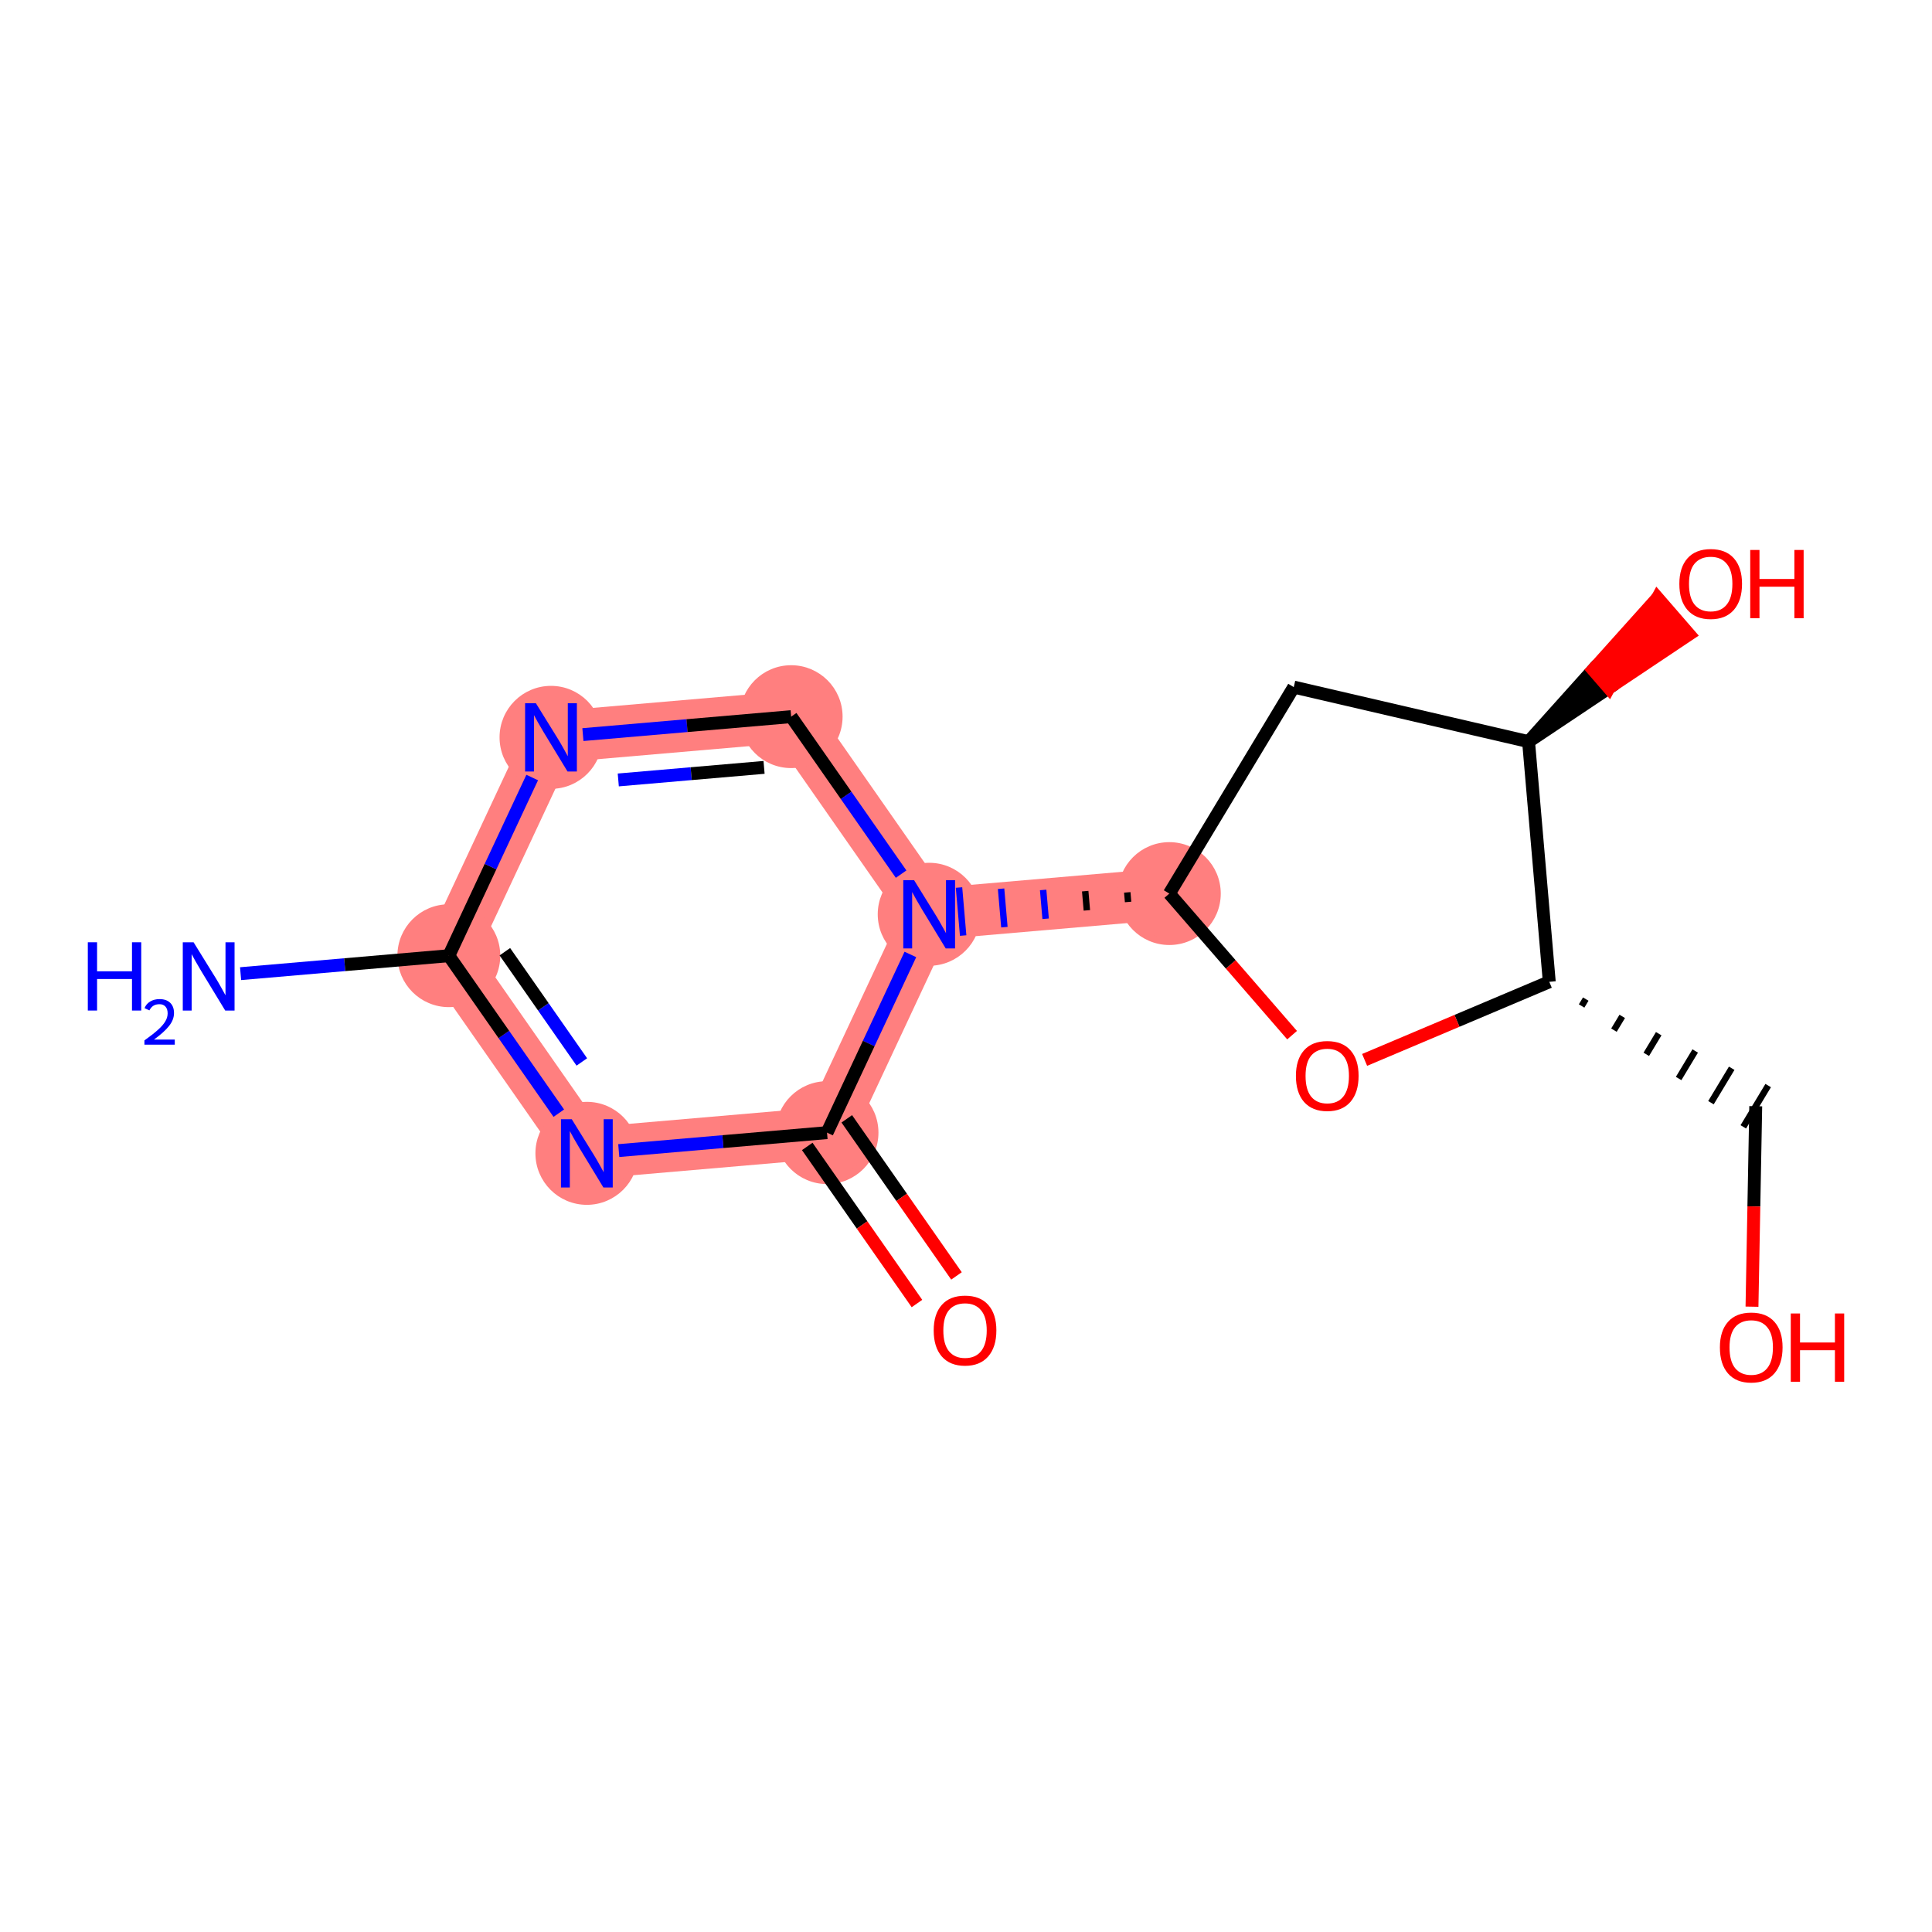 <?xml version='1.0' encoding='iso-8859-1'?>
<svg version='1.1' baseProfile='full'
              xmlns='http://www.w3.org/2000/svg'
                      xmlns:rdkit='http://www.rdkit.org/xml'
                      xmlns:xlink='http://www.w3.org/1999/xlink'
                  xml:space='preserve'
width='300px' height='300px' viewBox='0 0 300 300'>
<!-- END OF HEADER -->
<rect style='opacity:1.0;fill:#FFFFFF;stroke:none' width='300' height='300' x='0' y='0'> </rect>
<rect style='opacity:1.0;fill:#FFFFFF;stroke:none' width='300' height='300' x='0' y='0'> </rect>
<path d='M 69.695,148.401 L 85.557,114.497' style='fill:none;fill-rule:evenodd;stroke:#FF7F7F;stroke-width:8.0px;stroke-linecap:butt;stroke-linejoin:miter;stroke-opacity:1' />
<path d='M 69.695,148.401 L 91.126,179.09' style='fill:none;fill-rule:evenodd;stroke:#FF7F7F;stroke-width:8.0px;stroke-linecap:butt;stroke-linejoin:miter;stroke-opacity:1' />
<path d='M 85.557,114.497 L 122.85,111.281' style='fill:none;fill-rule:evenodd;stroke:#FF7F7F;stroke-width:8.0px;stroke-linecap:butt;stroke-linejoin:miter;stroke-opacity:1' />
<path d='M 122.85,111.281 L 144.281,141.97' style='fill:none;fill-rule:evenodd;stroke:#FF7F7F;stroke-width:8.0px;stroke-linecap:butt;stroke-linejoin:miter;stroke-opacity:1' />
<path d='M 144.281,141.97 L 181.574,138.755' style='fill:none;fill-rule:evenodd;stroke:#FF7F7F;stroke-width:8.0px;stroke-linecap:butt;stroke-linejoin:miter;stroke-opacity:1' />
<path d='M 144.281,141.97 L 128.419,175.875' style='fill:none;fill-rule:evenodd;stroke:#FF7F7F;stroke-width:8.0px;stroke-linecap:butt;stroke-linejoin:miter;stroke-opacity:1' />
<path d='M 128.419,175.875 L 91.126,179.09' style='fill:none;fill-rule:evenodd;stroke:#FF7F7F;stroke-width:8.0px;stroke-linecap:butt;stroke-linejoin:miter;stroke-opacity:1' />
<ellipse cx='69.695' cy='148.401' rx='7.486' ry='7.486'  style='fill:#FF7F7F;fill-rule:evenodd;stroke:#FF7F7F;stroke-width:1.0px;stroke-linecap:butt;stroke-linejoin:miter;stroke-opacity:1' />
<ellipse cx='85.557' cy='114.497' rx='7.486' ry='7.496'  style='fill:#FF7F7F;fill-rule:evenodd;stroke:#FF7F7F;stroke-width:1.0px;stroke-linecap:butt;stroke-linejoin:miter;stroke-opacity:1' />
<ellipse cx='122.85' cy='111.281' rx='7.486' ry='7.486'  style='fill:#FF7F7F;fill-rule:evenodd;stroke:#FF7F7F;stroke-width:1.0px;stroke-linecap:butt;stroke-linejoin:miter;stroke-opacity:1' />
<ellipse cx='144.281' cy='141.97' rx='7.486' ry='7.496'  style='fill:#FF7F7F;fill-rule:evenodd;stroke:#FF7F7F;stroke-width:1.0px;stroke-linecap:butt;stroke-linejoin:miter;stroke-opacity:1' />
<ellipse cx='181.574' cy='138.755' rx='7.486' ry='7.486'  style='fill:#FF7F7F;fill-rule:evenodd;stroke:#FF7F7F;stroke-width:1.0px;stroke-linecap:butt;stroke-linejoin:miter;stroke-opacity:1' />
<ellipse cx='128.419' cy='175.875' rx='7.486' ry='7.486'  style='fill:#FF7F7F;fill-rule:evenodd;stroke:#FF7F7F;stroke-width:1.0px;stroke-linecap:butt;stroke-linejoin:miter;stroke-opacity:1' />
<ellipse cx='91.126' cy='179.09' rx='7.486' ry='7.496'  style='fill:#FF7F7F;fill-rule:evenodd;stroke:#FF7F7F;stroke-width:1.0px;stroke-linecap:butt;stroke-linejoin:miter;stroke-opacity:1' />
<path class='bond-0 atom-0 atom-1' d='M 37.358,151.189 L 53.526,149.795' style='fill:none;fill-rule:evenodd;stroke:#0000FF;stroke-width:2.0px;stroke-linecap:butt;stroke-linejoin:miter;stroke-opacity:1' />
<path class='bond-0 atom-0 atom-1' d='M 53.526,149.795 L 69.695,148.401' style='fill:none;fill-rule:evenodd;stroke:#000000;stroke-width:2.0px;stroke-linecap:butt;stroke-linejoin:miter;stroke-opacity:1' />
<path class='bond-1 atom-1 atom-2' d='M 69.695,148.401 L 76.167,134.567' style='fill:none;fill-rule:evenodd;stroke:#000000;stroke-width:2.0px;stroke-linecap:butt;stroke-linejoin:miter;stroke-opacity:1' />
<path class='bond-1 atom-1 atom-2' d='M 76.167,134.567 L 82.639,120.733' style='fill:none;fill-rule:evenodd;stroke:#0000FF;stroke-width:2.0px;stroke-linecap:butt;stroke-linejoin:miter;stroke-opacity:1' />
<path class='bond-15 atom-15 atom-1' d='M 86.771,172.854 L 78.233,160.628' style='fill:none;fill-rule:evenodd;stroke:#0000FF;stroke-width:2.0px;stroke-linecap:butt;stroke-linejoin:miter;stroke-opacity:1' />
<path class='bond-15 atom-15 atom-1' d='M 78.233,160.628 L 69.695,148.401' style='fill:none;fill-rule:evenodd;stroke:#000000;stroke-width:2.0px;stroke-linecap:butt;stroke-linejoin:miter;stroke-opacity:1' />
<path class='bond-15 atom-15 atom-1' d='M 90.347,164.9 L 84.371,156.341' style='fill:none;fill-rule:evenodd;stroke:#0000FF;stroke-width:2.0px;stroke-linecap:butt;stroke-linejoin:miter;stroke-opacity:1' />
<path class='bond-15 atom-15 atom-1' d='M 84.371,156.341 L 78.394,147.783' style='fill:none;fill-rule:evenodd;stroke:#000000;stroke-width:2.0px;stroke-linecap:butt;stroke-linejoin:miter;stroke-opacity:1' />
<path class='bond-2 atom-2 atom-3' d='M 90.513,114.069 L 106.681,112.675' style='fill:none;fill-rule:evenodd;stroke:#0000FF;stroke-width:2.0px;stroke-linecap:butt;stroke-linejoin:miter;stroke-opacity:1' />
<path class='bond-2 atom-2 atom-3' d='M 106.681,112.675 L 122.85,111.281' style='fill:none;fill-rule:evenodd;stroke:#000000;stroke-width:2.0px;stroke-linecap:butt;stroke-linejoin:miter;stroke-opacity:1' />
<path class='bond-2 atom-2 atom-3' d='M 96.006,121.11 L 107.324,120.134' style='fill:none;fill-rule:evenodd;stroke:#0000FF;stroke-width:2.0px;stroke-linecap:butt;stroke-linejoin:miter;stroke-opacity:1' />
<path class='bond-2 atom-2 atom-3' d='M 107.324,120.134 L 118.642,119.158' style='fill:none;fill-rule:evenodd;stroke:#000000;stroke-width:2.0px;stroke-linecap:butt;stroke-linejoin:miter;stroke-opacity:1' />
<path class='bond-3 atom-3 atom-4' d='M 122.85,111.281 L 131.388,123.508' style='fill:none;fill-rule:evenodd;stroke:#000000;stroke-width:2.0px;stroke-linecap:butt;stroke-linejoin:miter;stroke-opacity:1' />
<path class='bond-3 atom-3 atom-4' d='M 131.388,123.508 L 139.926,135.734' style='fill:none;fill-rule:evenodd;stroke:#0000FF;stroke-width:2.0px;stroke-linecap:butt;stroke-linejoin:miter;stroke-opacity:1' />
<path class='bond-4 atom-5 atom-4' d='M 175.042,138.567 L 175.171,140.058' style='fill:none;fill-rule:evenodd;stroke:#000000;stroke-width:1.0px;stroke-linecap:butt;stroke-linejoin:miter;stroke-opacity:1' />
<path class='bond-4 atom-5 atom-4' d='M 168.51,138.378 L 168.768,141.362' style='fill:none;fill-rule:evenodd;stroke:#000000;stroke-width:1.0px;stroke-linecap:butt;stroke-linejoin:miter;stroke-opacity:1' />
<path class='bond-4 atom-5 atom-4' d='M 161.979,138.19 L 162.365,142.665' style='fill:none;fill-rule:evenodd;stroke:#0000FF;stroke-width:1.0px;stroke-linecap:butt;stroke-linejoin:miter;stroke-opacity:1' />
<path class='bond-4 atom-5 atom-4' d='M 155.447,138.002 L 155.961,143.969' style='fill:none;fill-rule:evenodd;stroke:#0000FF;stroke-width:1.0px;stroke-linecap:butt;stroke-linejoin:miter;stroke-opacity:1' />
<path class='bond-4 atom-5 atom-4' d='M 148.915,137.814 L 149.558,145.272' style='fill:none;fill-rule:evenodd;stroke:#0000FF;stroke-width:1.0px;stroke-linecap:butt;stroke-linejoin:miter;stroke-opacity:1' />
<path class='bond-12 atom-4 atom-13' d='M 141.363,148.206 L 134.891,162.041' style='fill:none;fill-rule:evenodd;stroke:#0000FF;stroke-width:2.0px;stroke-linecap:butt;stroke-linejoin:miter;stroke-opacity:1' />
<path class='bond-12 atom-4 atom-13' d='M 134.891,162.041 L 128.419,175.875' style='fill:none;fill-rule:evenodd;stroke:#000000;stroke-width:2.0px;stroke-linecap:butt;stroke-linejoin:miter;stroke-opacity:1' />
<path class='bond-5 atom-5 atom-6' d='M 181.574,138.755 L 200.893,106.694' style='fill:none;fill-rule:evenodd;stroke:#000000;stroke-width:2.0px;stroke-linecap:butt;stroke-linejoin:miter;stroke-opacity:1' />
<path class='bond-16 atom-12 atom-5' d='M 200.636,160.739 L 191.105,149.747' style='fill:none;fill-rule:evenodd;stroke:#FF0000;stroke-width:2.0px;stroke-linecap:butt;stroke-linejoin:miter;stroke-opacity:1' />
<path class='bond-16 atom-12 atom-5' d='M 191.105,149.747 L 181.574,138.755' style='fill:none;fill-rule:evenodd;stroke:#000000;stroke-width:2.0px;stroke-linecap:butt;stroke-linejoin:miter;stroke-opacity:1' />
<path class='bond-6 atom-6 atom-7' d='M 200.893,106.694 L 237.354,115.16' style='fill:none;fill-rule:evenodd;stroke:#000000;stroke-width:2.0px;stroke-linecap:butt;stroke-linejoin:miter;stroke-opacity:1' />
<path class='bond-7 atom-7 atom-8' d='M 237.354,115.16 L 249.82,106.829 L 247.368,104.001 Z' style='fill:#000000;fill-rule:evenodd;fill-opacity:1;stroke:#000000;stroke-width:2.0px;stroke-linecap:butt;stroke-linejoin:miter;stroke-opacity:1;' />
<path class='bond-7 atom-7 atom-8' d='M 249.82,106.829 L 257.381,92.841 L 262.285,98.497 Z' style='fill:#FF0000;fill-rule:evenodd;fill-opacity:1;stroke:#FF0000;stroke-width:2.0px;stroke-linecap:butt;stroke-linejoin:miter;stroke-opacity:1;' />
<path class='bond-7 atom-7 atom-8' d='M 249.82,106.829 L 247.368,104.001 L 257.381,92.841 Z' style='fill:#FF0000;fill-rule:evenodd;fill-opacity:1;stroke:#FF0000;stroke-width:2.0px;stroke-linecap:butt;stroke-linejoin:miter;stroke-opacity:1;' />
<path class='bond-8 atom-7 atom-9' d='M 237.354,115.16 L 240.57,152.453' style='fill:none;fill-rule:evenodd;stroke:#000000;stroke-width:2.0px;stroke-linecap:butt;stroke-linejoin:miter;stroke-opacity:1' />
<path class='bond-9 atom-9 atom-10' d='M 245.591,156.207 L 246.235,155.139' style='fill:none;fill-rule:evenodd;stroke:#000000;stroke-width:1.0px;stroke-linecap:butt;stroke-linejoin:miter;stroke-opacity:1' />
<path class='bond-9 atom-9 atom-10' d='M 250.613,159.961 L 251.901,157.824' style='fill:none;fill-rule:evenodd;stroke:#000000;stroke-width:1.0px;stroke-linecap:butt;stroke-linejoin:miter;stroke-opacity:1' />
<path class='bond-9 atom-9 atom-10' d='M 255.634,163.716 L 257.566,160.51' style='fill:none;fill-rule:evenodd;stroke:#000000;stroke-width:1.0px;stroke-linecap:butt;stroke-linejoin:miter;stroke-opacity:1' />
<path class='bond-9 atom-9 atom-10' d='M 260.656,167.47 L 263.231,163.195' style='fill:none;fill-rule:evenodd;stroke:#000000;stroke-width:1.0px;stroke-linecap:butt;stroke-linejoin:miter;stroke-opacity:1' />
<path class='bond-9 atom-9 atom-10' d='M 265.677,171.224 L 268.897,165.88' style='fill:none;fill-rule:evenodd;stroke:#000000;stroke-width:1.0px;stroke-linecap:butt;stroke-linejoin:miter;stroke-opacity:1' />
<path class='bond-9 atom-9 atom-10' d='M 270.699,174.978 L 274.562,168.566' style='fill:none;fill-rule:evenodd;stroke:#000000;stroke-width:1.0px;stroke-linecap:butt;stroke-linejoin:miter;stroke-opacity:1' />
<path class='bond-11 atom-9 atom-12' d='M 240.57,152.453 L 226.234,158.517' style='fill:none;fill-rule:evenodd;stroke:#000000;stroke-width:2.0px;stroke-linecap:butt;stroke-linejoin:miter;stroke-opacity:1' />
<path class='bond-11 atom-9 atom-12' d='M 226.234,158.517 L 211.897,164.581' style='fill:none;fill-rule:evenodd;stroke:#FF0000;stroke-width:2.0px;stroke-linecap:butt;stroke-linejoin:miter;stroke-opacity:1' />
<path class='bond-10 atom-10 atom-11' d='M 272.63,171.772 L 272.339,187.336' style='fill:none;fill-rule:evenodd;stroke:#000000;stroke-width:2.0px;stroke-linecap:butt;stroke-linejoin:miter;stroke-opacity:1' />
<path class='bond-10 atom-10 atom-11' d='M 272.339,187.336 L 272.048,202.901' style='fill:none;fill-rule:evenodd;stroke:#FF0000;stroke-width:2.0px;stroke-linecap:butt;stroke-linejoin:miter;stroke-opacity:1' />
<path class='bond-13 atom-13 atom-14' d='M 125.35,178.018 L 133.867,190.214' style='fill:none;fill-rule:evenodd;stroke:#000000;stroke-width:2.0px;stroke-linecap:butt;stroke-linejoin:miter;stroke-opacity:1' />
<path class='bond-13 atom-13 atom-14' d='M 133.867,190.214 L 142.385,202.411' style='fill:none;fill-rule:evenodd;stroke:#FF0000;stroke-width:2.0px;stroke-linecap:butt;stroke-linejoin:miter;stroke-opacity:1' />
<path class='bond-13 atom-13 atom-14' d='M 131.488,173.732 L 140.005,185.928' style='fill:none;fill-rule:evenodd;stroke:#000000;stroke-width:2.0px;stroke-linecap:butt;stroke-linejoin:miter;stroke-opacity:1' />
<path class='bond-13 atom-13 atom-14' d='M 140.005,185.928 L 148.522,198.125' style='fill:none;fill-rule:evenodd;stroke:#FF0000;stroke-width:2.0px;stroke-linecap:butt;stroke-linejoin:miter;stroke-opacity:1' />
<path class='bond-14 atom-13 atom-15' d='M 128.419,175.875 L 112.25,177.269' style='fill:none;fill-rule:evenodd;stroke:#000000;stroke-width:2.0px;stroke-linecap:butt;stroke-linejoin:miter;stroke-opacity:1' />
<path class='bond-14 atom-13 atom-15' d='M 112.25,177.269 L 96.082,178.663' style='fill:none;fill-rule:evenodd;stroke:#0000FF;stroke-width:2.0px;stroke-linecap:butt;stroke-linejoin:miter;stroke-opacity:1' />
<path  class='atom-0' d='M 13.636 146.316
L 15.074 146.316
L 15.074 150.823
L 20.494 150.823
L 20.494 146.316
L 21.931 146.316
L 21.931 156.917
L 20.494 156.917
L 20.494 152.021
L 15.074 152.021
L 15.074 156.917
L 13.636 156.917
L 13.636 146.316
' fill='#0000FF'/>
<path  class='atom-0' d='M 22.445 156.545
Q 22.702 155.883, 23.315 155.517
Q 23.927 155.142, 24.777 155.142
Q 25.834 155.142, 26.427 155.715
Q 27.02 156.288, 27.02 157.306
Q 27.02 158.344, 26.25 159.312
Q 25.489 160.28, 23.907 161.427
L 27.139 161.427
L 27.139 162.217
L 22.425 162.217
L 22.425 161.555
Q 23.73 160.626, 24.5 159.935
Q 25.281 159.243, 25.657 158.62
Q 26.032 157.998, 26.032 157.355
Q 26.032 156.683, 25.696 156.308
Q 25.36 155.932, 24.777 155.932
Q 24.214 155.932, 23.838 156.16
Q 23.463 156.387, 23.196 156.891
L 22.445 156.545
' fill='#0000FF'/>
<path  class='atom-0' d='M 30.059 146.316
L 33.532 151.931
Q 33.877 152.485, 34.431 153.488
Q 34.984 154.491, 35.014 154.551
L 35.014 146.316
L 36.422 146.316
L 36.422 156.917
L 34.97 156.917
L 31.241 150.778
Q 30.807 150.06, 30.343 149.236
Q 29.894 148.413, 29.759 148.158
L 29.759 156.917
L 28.382 156.917
L 28.382 146.316
L 30.059 146.316
' fill='#0000FF'/>
<path  class='atom-2' d='M 83.213 109.197
L 86.687 114.811
Q 87.031 115.365, 87.585 116.368
Q 88.139 117.372, 88.169 117.431
L 88.169 109.197
L 89.577 109.197
L 89.577 119.797
L 88.124 119.797
L 84.396 113.658
Q 83.962 112.94, 83.498 112.116
Q 83.049 111.293, 82.914 111.038
L 82.914 119.797
L 81.537 119.797
L 81.537 109.197
L 83.213 109.197
' fill='#0000FF'/>
<path  class='atom-4' d='M 141.938 136.67
L 145.411 142.285
Q 145.756 142.839, 146.31 143.842
Q 146.864 144.845, 146.894 144.905
L 146.894 136.67
L 148.301 136.67
L 148.301 147.271
L 146.849 147.271
L 143.12 141.132
Q 142.686 140.413, 142.222 139.59
Q 141.773 138.766, 141.638 138.512
L 141.638 147.271
L 140.261 147.271
L 140.261 136.67
L 141.938 136.67
' fill='#0000FF'/>
<path  class='atom-8' d='M 260.769 90.668
Q 260.769 88.123, 262.026 86.701
Q 263.284 85.278, 265.635 85.278
Q 267.986 85.278, 269.243 86.701
Q 270.501 88.123, 270.501 90.668
Q 270.501 93.244, 269.228 94.711
Q 267.956 96.163, 265.635 96.163
Q 263.299 96.163, 262.026 94.711
Q 260.769 93.259, 260.769 90.668
M 265.635 94.966
Q 267.252 94.966, 268.12 93.888
Q 269.004 92.794, 269.004 90.668
Q 269.004 88.587, 268.12 87.539
Q 267.252 86.476, 265.635 86.476
Q 264.018 86.476, 263.134 87.524
Q 262.266 88.572, 262.266 90.668
Q 262.266 92.809, 263.134 93.888
Q 264.018 94.966, 265.635 94.966
' fill='#FF0000'/>
<path  class='atom-8' d='M 271.774 85.398
L 273.211 85.398
L 273.211 89.905
L 278.631 89.905
L 278.631 85.398
L 280.068 85.398
L 280.068 95.999
L 278.631 95.999
L 278.631 91.103
L 273.211 91.103
L 273.211 95.999
L 271.774 95.999
L 271.774 85.398
' fill='#FF0000'/>
<path  class='atom-11' d='M 267.064 209.227
Q 267.064 206.681, 268.322 205.259
Q 269.579 203.837, 271.93 203.837
Q 274.281 203.837, 275.538 205.259
Q 276.796 206.681, 276.796 209.227
Q 276.796 211.802, 275.524 213.269
Q 274.251 214.722, 271.93 214.722
Q 269.594 214.722, 268.322 213.269
Q 267.064 211.817, 267.064 209.227
M 271.93 213.524
Q 273.547 213.524, 274.416 212.446
Q 275.299 211.353, 275.299 209.227
Q 275.299 207.146, 274.416 206.098
Q 273.547 205.035, 271.93 205.035
Q 270.313 205.035, 269.43 206.083
Q 268.561 207.131, 268.561 209.227
Q 268.561 211.368, 269.43 212.446
Q 270.313 213.524, 271.93 213.524
' fill='#FF0000'/>
<path  class='atom-11' d='M 278.069 203.956
L 279.506 203.956
L 279.506 208.463
L 284.926 208.463
L 284.926 203.956
L 286.364 203.956
L 286.364 214.557
L 284.926 214.557
L 284.926 209.661
L 279.506 209.661
L 279.506 214.557
L 278.069 214.557
L 278.069 203.956
' fill='#FF0000'/>
<path  class='atom-12' d='M 201.229 167.065
Q 201.229 164.52, 202.487 163.098
Q 203.745 161.675, 206.096 161.675
Q 208.446 161.675, 209.704 163.098
Q 210.962 164.52, 210.962 167.065
Q 210.962 169.641, 209.689 171.108
Q 208.416 172.56, 206.096 172.56
Q 203.76 172.56, 202.487 171.108
Q 201.229 169.656, 201.229 167.065
M 206.096 171.362
Q 207.713 171.362, 208.581 170.284
Q 209.464 169.191, 209.464 167.065
Q 209.464 164.984, 208.581 163.936
Q 207.713 162.873, 206.096 162.873
Q 204.479 162.873, 203.595 163.921
Q 202.727 164.969, 202.727 167.065
Q 202.727 169.206, 203.595 170.284
Q 204.479 171.362, 206.096 171.362
' fill='#FF0000'/>
<path  class='atom-14' d='M 144.984 206.594
Q 144.984 204.048, 146.242 202.626
Q 147.5 201.203, 149.85 201.203
Q 152.201 201.203, 153.459 202.626
Q 154.716 204.048, 154.716 206.594
Q 154.716 209.169, 153.444 210.636
Q 152.171 212.089, 149.85 212.089
Q 147.515 212.089, 146.242 210.636
Q 144.984 209.184, 144.984 206.594
M 149.85 210.891
Q 151.467 210.891, 152.336 209.813
Q 153.219 208.72, 153.219 206.594
Q 153.219 204.512, 152.336 203.464
Q 151.467 202.401, 149.85 202.401
Q 148.233 202.401, 147.35 203.449
Q 146.481 204.497, 146.481 206.594
Q 146.481 208.735, 147.35 209.813
Q 148.233 210.891, 149.85 210.891
' fill='#FF0000'/>
<path  class='atom-15' d='M 88.783 173.79
L 92.256 179.405
Q 92.601 179.959, 93.155 180.962
Q 93.709 181.965, 93.739 182.025
L 93.739 173.79
L 95.146 173.79
L 95.146 184.39
L 93.694 184.39
L 89.966 178.252
Q 89.531 177.533, 89.067 176.71
Q 88.618 175.886, 88.483 175.632
L 88.483 184.39
L 87.106 184.39
L 87.106 173.79
L 88.783 173.79
' fill='#0000FF'/>
</svg>
